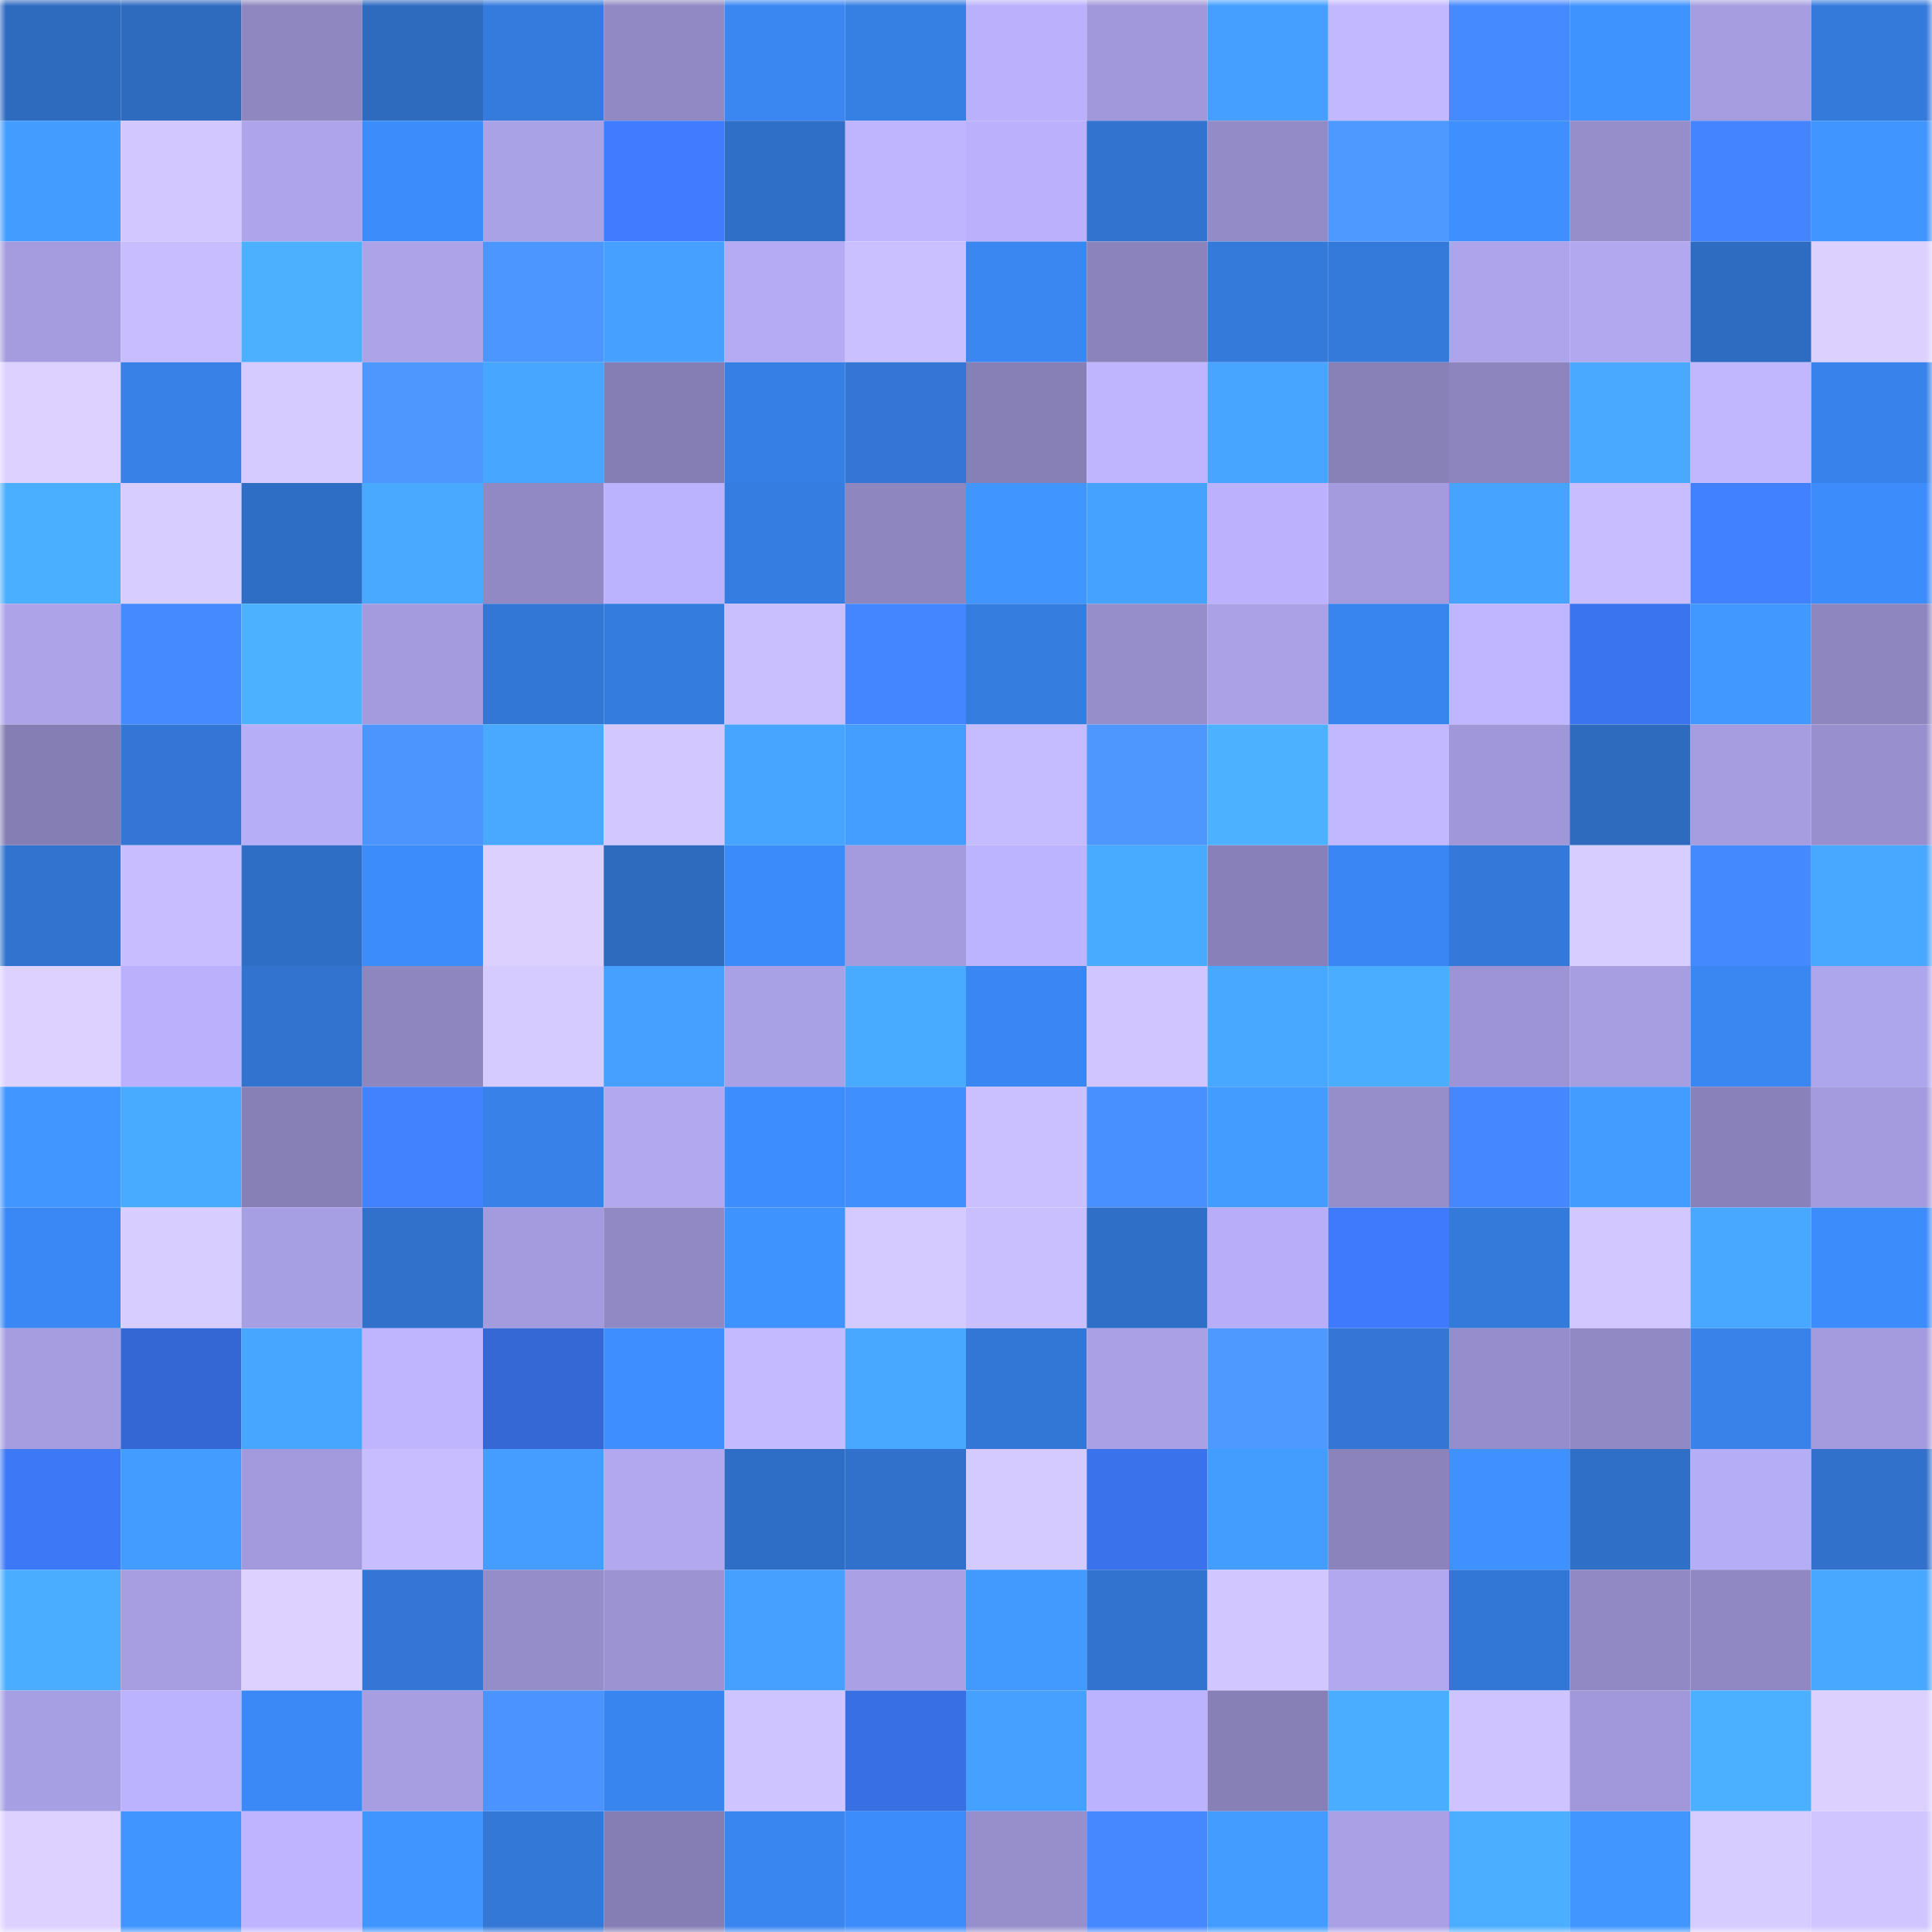 <svg viewBox="0 0 160 160" fill="none" role="img" xmlns="http://www.w3.org/2000/svg" width="240" height="240" name="basenames%2Ccreeptojack.base.eth"><mask id="485586044" mask-type="alpha" maskUnits="userSpaceOnUse" x="0" y="0" width="160" height="160"><rect width="160" height="160" fill="#FFFFFF"></rect></mask><g mask="url(#485586044)"><rect x="0" y="0" width="10" height="10" fill="#2e6bbf"></rect><rect x="10" y="0" width="10" height="10" fill="#2e6bbf"></rect><rect x="20" y="0" width="10" height="10" fill="#8e87c0"></rect><rect x="30" y="0" width="10" height="10" fill="#2e6bbf"></rect><rect x="40" y="0" width="10" height="10" fill="#357bdd"></rect><rect x="50" y="0" width="10" height="10" fill="#9089c3"></rect><rect x="60" y="0" width="10" height="10" fill="#3a87f2"></rect><rect x="70" y="0" width="10" height="10" fill="#367fe3"></rect><rect x="80" y="0" width="10" height="10" fill="#bab0fc"></rect><rect x="90" y="0" width="10" height="10" fill="#a198da"></rect><rect x="100" y="0" width="10" height="10" fill="#449fff"></rect><rect x="110" y="0" width="10" height="10" fill="#c2b8ff"></rect><rect x="120" y="0" width="10" height="10" fill="#468aff"></rect><rect x="130" y="0" width="10" height="10" fill="#3f93ff"></rect><rect x="140" y="0" width="10" height="10" fill="#a59de0"></rect><rect x="150" y="0" width="10" height="10" fill="#347adb"></rect><rect x="0" y="10" width="10" height="10" fill="#439cff"></rect><rect x="10" y="10" width="10" height="10" fill="#d2c8ff"></rect><rect x="20" y="10" width="10" height="10" fill="#ada4eb"></rect><rect x="30" y="10" width="10" height="10" fill="#3c8cfb"></rect><rect x="40" y="10" width="10" height="10" fill="#aaa2e7"></rect><rect x="50" y="10" width="10" height="10" fill="#3f7cff"></rect><rect x="60" y="10" width="10" height="10" fill="#306fc7"></rect><rect x="70" y="10" width="10" height="10" fill="#bfb5ff"></rect><rect x="80" y="10" width="10" height="10" fill="#bab0fc"></rect><rect x="90" y="10" width="10" height="10" fill="#3273cf"></rect><rect x="100" y="10" width="10" height="10" fill="#938bc7"></rect><rect x="110" y="10" width="10" height="10" fill="#4e99ff"></rect><rect x="120" y="10" width="10" height="10" fill="#3e90ff"></rect><rect x="130" y="10" width="10" height="10" fill="#958ecb"></rect><rect x="140" y="10" width="10" height="10" fill="#4485ff"></rect><rect x="150" y="10" width="10" height="10" fill="#4095ff"></rect><rect x="0" y="20" width="10" height="10" fill="#a59cdf"></rect><rect x="10" y="20" width="10" height="10" fill="#c7bdff"></rect><rect x="20" y="20" width="10" height="10" fill="#4cb0ff"></rect><rect x="30" y="20" width="10" height="10" fill="#aca3e9"></rect><rect x="40" y="20" width="10" height="10" fill="#4c96ff"></rect><rect x="50" y="20" width="10" height="10" fill="#45a0ff"></rect><rect x="60" y="20" width="10" height="10" fill="#b4abf4"></rect><rect x="70" y="20" width="10" height="10" fill="#cac0ff"></rect><rect x="80" y="20" width="10" height="10" fill="#3a87f2"></rect><rect x="90" y="20" width="10" height="10" fill="#8a83bc"></rect><rect x="100" y="20" width="10" height="10" fill="#347ada"></rect><rect x="110" y="20" width="10" height="10" fill="#347adb"></rect><rect x="120" y="20" width="10" height="10" fill="#ada4eb"></rect><rect x="130" y="20" width="10" height="10" fill="#b1a8f0"></rect><rect x="140" y="20" width="10" height="10" fill="#2e6cc2"></rect><rect x="150" y="20" width="10" height="10" fill="#dbd0ff"></rect><rect x="0" y="30" width="10" height="10" fill="#ddd2ff"></rect><rect x="10" y="30" width="10" height="10" fill="#3781e7"></rect><rect x="20" y="30" width="10" height="10" fill="#d6cbff"></rect><rect x="30" y="30" width="10" height="10" fill="#4d97ff"></rect><rect x="40" y="30" width="10" height="10" fill="#47a6ff"></rect><rect x="50" y="30" width="10" height="10" fill="#857eb4"></rect><rect x="60" y="30" width="10" height="10" fill="#367fe4"></rect><rect x="70" y="30" width="10" height="10" fill="#3376d3"></rect><rect x="80" y="30" width="10" height="10" fill="#8680b6"></rect><rect x="90" y="30" width="10" height="10" fill="#bfb5ff"></rect><rect x="100" y="30" width="10" height="10" fill="#47a5ff"></rect><rect x="110" y="30" width="10" height="10" fill="#8881b8"></rect><rect x="120" y="30" width="10" height="10" fill="#8c85be"></rect><rect x="130" y="30" width="10" height="10" fill="#49a9ff"></rect><rect x="140" y="30" width="10" height="10" fill="#c1b7ff"></rect><rect x="150" y="30" width="10" height="10" fill="#3883eb"></rect><rect x="0" y="40" width="10" height="10" fill="#4bafff"></rect><rect x="10" y="40" width="10" height="10" fill="#d8cdff"></rect><rect x="20" y="40" width="10" height="10" fill="#2f6ec5"></rect><rect x="30" y="40" width="10" height="10" fill="#49a9ff"></rect><rect x="40" y="40" width="10" height="10" fill="#9189c4"></rect><rect x="50" y="40" width="10" height="10" fill="#bcb3ff"></rect><rect x="60" y="40" width="10" height="10" fill="#367de1"></rect><rect x="70" y="40" width="10" height="10" fill="#8d86bf"></rect><rect x="80" y="40" width="10" height="10" fill="#4095ff"></rect><rect x="90" y="40" width="10" height="10" fill="#46a2ff"></rect><rect x="100" y="40" width="10" height="10" fill="#bbb1fd"></rect><rect x="110" y="40" width="10" height="10" fill="#a39bdd"></rect><rect x="120" y="40" width="10" height="10" fill="#46a3ff"></rect><rect x="130" y="40" width="10" height="10" fill="#c7bdff"></rect><rect x="140" y="40" width="10" height="10" fill="#4180ff"></rect><rect x="150" y="40" width="10" height="10" fill="#3c8cfb"></rect><rect x="0" y="50" width="10" height="10" fill="#aca3e9"></rect><rect x="10" y="50" width="10" height="10" fill="#468aff"></rect><rect x="20" y="50" width="10" height="10" fill="#4cb1ff"></rect><rect x="30" y="50" width="10" height="10" fill="#a39bdd"></rect><rect x="40" y="50" width="10" height="10" fill="#3377d5"></rect><rect x="50" y="50" width="10" height="10" fill="#357cdf"></rect><rect x="60" y="50" width="10" height="10" fill="#c9bfff"></rect><rect x="70" y="50" width="10" height="10" fill="#4486ff"></rect><rect x="80" y="50" width="10" height="10" fill="#367de0"></rect><rect x="90" y="50" width="10" height="10" fill="#958ecb"></rect><rect x="100" y="50" width="10" height="10" fill="#aaa1e6"></rect><rect x="110" y="50" width="10" height="10" fill="#3985ef"></rect><rect x="120" y="50" width="10" height="10" fill="#c0b6ff"></rect><rect x="130" y="50" width="10" height="10" fill="#3b74ef"></rect><rect x="140" y="50" width="10" height="10" fill="#4198ff"></rect><rect x="150" y="50" width="10" height="10" fill="#8d86bf"></rect><rect x="0" y="60" width="10" height="10" fill="#857eb4"></rect><rect x="10" y="60" width="10" height="10" fill="#3376d3"></rect><rect x="20" y="60" width="10" height="10" fill="#b7aef8"></rect><rect x="30" y="60" width="10" height="10" fill="#4c95ff"></rect><rect x="40" y="60" width="10" height="10" fill="#49a9ff"></rect><rect x="50" y="60" width="10" height="10" fill="#d2c8ff"></rect><rect x="60" y="60" width="10" height="10" fill="#47a4ff"></rect><rect x="70" y="60" width="10" height="10" fill="#449eff"></rect><rect x="80" y="60" width="10" height="10" fill="#c5bbff"></rect><rect x="90" y="60" width="10" height="10" fill="#4d97ff"></rect><rect x="100" y="60" width="10" height="10" fill="#4cb2ff"></rect><rect x="110" y="60" width="10" height="10" fill="#c2b8ff"></rect><rect x="120" y="60" width="10" height="10" fill="#9f97d8"></rect><rect x="130" y="60" width="10" height="10" fill="#2e6bbf"></rect><rect x="140" y="60" width="10" height="10" fill="#a59de0"></rect><rect x="150" y="60" width="10" height="10" fill="#9890ce"></rect><rect x="0" y="70" width="10" height="10" fill="#3173ce"></rect><rect x="10" y="70" width="10" height="10" fill="#c7bdff"></rect><rect x="20" y="70" width="10" height="10" fill="#2f6ec5"></rect><rect x="30" y="70" width="10" height="10" fill="#3c8cfb"></rect><rect x="40" y="70" width="10" height="10" fill="#dbd0ff"></rect><rect x="50" y="70" width="10" height="10" fill="#2e6bbf"></rect><rect x="60" y="70" width="10" height="10" fill="#3c8bfa"></rect><rect x="70" y="70" width="10" height="10" fill="#a39bdd"></rect><rect x="80" y="70" width="10" height="10" fill="#bdb4ff"></rect><rect x="90" y="70" width="10" height="10" fill="#49abff"></rect><rect x="100" y="70" width="10" height="10" fill="#8881b9"></rect><rect x="110" y="70" width="10" height="10" fill="#3a87f3"></rect><rect x="120" y="70" width="10" height="10" fill="#3479d9"></rect><rect x="130" y="70" width="10" height="10" fill="#d8cdff"></rect><rect x="140" y="70" width="10" height="10" fill="#4589ff"></rect><rect x="150" y="70" width="10" height="10" fill="#48a7ff"></rect><rect x="0" y="80" width="10" height="10" fill="#dcd1ff"></rect><rect x="10" y="80" width="10" height="10" fill="#bab0fc"></rect><rect x="20" y="80" width="10" height="10" fill="#3173cf"></rect><rect x="30" y="80" width="10" height="10" fill="#8d86bf"></rect><rect x="40" y="80" width="10" height="10" fill="#d6cbff"></rect><rect x="50" y="80" width="10" height="10" fill="#45a0ff"></rect><rect x="60" y="80" width="10" height="10" fill="#a9a1e5"></rect><rect x="70" y="80" width="10" height="10" fill="#49abff"></rect><rect x="80" y="80" width="10" height="10" fill="#3a87f3"></rect><rect x="90" y="80" width="10" height="10" fill="#d0c5ff"></rect><rect x="100" y="80" width="10" height="10" fill="#48a8ff"></rect><rect x="110" y="80" width="10" height="10" fill="#4aadff"></rect><rect x="120" y="80" width="10" height="10" fill="#9c94d4"></rect><rect x="130" y="80" width="10" height="10" fill="#a69ee1"></rect><rect x="140" y="80" width="10" height="10" fill="#3a87f2"></rect><rect x="150" y="80" width="10" height="10" fill="#aea6ec"></rect><rect x="0" y="90" width="10" height="10" fill="#4196ff"></rect><rect x="10" y="90" width="10" height="10" fill="#49abff"></rect><rect x="20" y="90" width="10" height="10" fill="#8780b7"></rect><rect x="30" y="90" width="10" height="10" fill="#4282ff"></rect><rect x="40" y="90" width="10" height="10" fill="#3881e8"></rect><rect x="50" y="90" width="10" height="10" fill="#b1a8f0"></rect><rect x="60" y="90" width="10" height="10" fill="#3d8dfe"></rect><rect x="70" y="90" width="10" height="10" fill="#3e90ff"></rect><rect x="80" y="90" width="10" height="10" fill="#cac0ff"></rect><rect x="90" y="90" width="10" height="10" fill="#4990ff"></rect><rect x="100" y="90" width="10" height="10" fill="#439cff"></rect><rect x="110" y="90" width="10" height="10" fill="#958ecb"></rect><rect x="120" y="90" width="10" height="10" fill="#4487ff"></rect><rect x="130" y="90" width="10" height="10" fill="#439cff"></rect><rect x="140" y="90" width="10" height="10" fill="#8982ba"></rect><rect x="150" y="90" width="10" height="10" fill="#a39bdd"></rect><rect x="0" y="100" width="10" height="10" fill="#3a88f4"></rect><rect x="10" y="100" width="10" height="10" fill="#d8cdff"></rect><rect x="20" y="100" width="10" height="10" fill="#a79fe3"></rect><rect x="30" y="100" width="10" height="10" fill="#3171cb"></rect><rect x="40" y="100" width="10" height="10" fill="#a49bde"></rect><rect x="50" y="100" width="10" height="10" fill="#9089c3"></rect><rect x="60" y="100" width="10" height="10" fill="#3f93ff"></rect><rect x="70" y="100" width="10" height="10" fill="#d5caff"></rect><rect x="80" y="100" width="10" height="10" fill="#c9bfff"></rect><rect x="90" y="100" width="10" height="10" fill="#306fc7"></rect><rect x="100" y="100" width="10" height="10" fill="#b7adf8"></rect><rect x="110" y="100" width="10" height="10" fill="#3e7afb"></rect><rect x="120" y="100" width="10" height="10" fill="#347adb"></rect><rect x="130" y="100" width="10" height="10" fill="#d2c8ff"></rect><rect x="140" y="100" width="10" height="10" fill="#48a8ff"></rect><rect x="150" y="100" width="10" height="10" fill="#3c8cfb"></rect><rect x="0" y="110" width="10" height="10" fill="#a69de1"></rect><rect x="10" y="110" width="10" height="10" fill="#3467d3"></rect><rect x="20" y="110" width="10" height="10" fill="#47a6ff"></rect><rect x="30" y="110" width="10" height="10" fill="#bfb5ff"></rect><rect x="40" y="110" width="10" height="10" fill="#3567d5"></rect><rect x="50" y="110" width="10" height="10" fill="#3d8eff"></rect><rect x="60" y="110" width="10" height="10" fill="#c4baff"></rect><rect x="70" y="110" width="10" height="10" fill="#48a7ff"></rect><rect x="80" y="110" width="10" height="10" fill="#3377d6"></rect><rect x="90" y="110" width="10" height="10" fill="#a9a0e5"></rect><rect x="100" y="110" width="10" height="10" fill="#4e99ff"></rect><rect x="110" y="110" width="10" height="10" fill="#3376d3"></rect><rect x="120" y="110" width="10" height="10" fill="#968ecc"></rect><rect x="130" y="110" width="10" height="10" fill="#9089c3"></rect><rect x="140" y="110" width="10" height="10" fill="#3882e9"></rect><rect x="150" y="110" width="10" height="10" fill="#a39bdd"></rect><rect x="0" y="120" width="10" height="10" fill="#3d78f6"></rect><rect x="10" y="120" width="10" height="10" fill="#439cff"></rect><rect x="20" y="120" width="10" height="10" fill="#a29adc"></rect><rect x="30" y="120" width="10" height="10" fill="#c7bdff"></rect><rect x="40" y="120" width="10" height="10" fill="#449dff"></rect><rect x="50" y="120" width="10" height="10" fill="#b1a8f0"></rect><rect x="60" y="120" width="10" height="10" fill="#2f6ec6"></rect><rect x="70" y="120" width="10" height="10" fill="#3171cb"></rect><rect x="80" y="120" width="10" height="10" fill="#d5caff"></rect><rect x="90" y="120" width="10" height="10" fill="#3a72eb"></rect><rect x="100" y="120" width="10" height="10" fill="#439dff"></rect><rect x="110" y="120" width="10" height="10" fill="#8a83bc"></rect><rect x="120" y="120" width="10" height="10" fill="#3e91ff"></rect><rect x="130" y="120" width="10" height="10" fill="#306fc7"></rect><rect x="140" y="120" width="10" height="10" fill="#b6adf7"></rect><rect x="150" y="120" width="10" height="10" fill="#3171cb"></rect><rect x="0" y="130" width="10" height="10" fill="#4aadff"></rect><rect x="10" y="130" width="10" height="10" fill="#a69ee1"></rect><rect x="20" y="130" width="10" height="10" fill="#ddd2ff"></rect><rect x="30" y="130" width="10" height="10" fill="#3376d3"></rect><rect x="40" y="130" width="10" height="10" fill="#958dca"></rect><rect x="50" y="130" width="10" height="10" fill="#9b93d2"></rect><rect x="60" y="130" width="10" height="10" fill="#45a0ff"></rect><rect x="70" y="130" width="10" height="10" fill="#a9a0e5"></rect><rect x="80" y="130" width="10" height="10" fill="#429aff"></rect><rect x="90" y="130" width="10" height="10" fill="#3273cf"></rect><rect x="100" y="130" width="10" height="10" fill="#d1c6ff"></rect><rect x="110" y="130" width="10" height="10" fill="#b1a8f0"></rect><rect x="120" y="130" width="10" height="10" fill="#3377d6"></rect><rect x="130" y="130" width="10" height="10" fill="#9089c3"></rect><rect x="140" y="130" width="10" height="10" fill="#9088c3"></rect><rect x="150" y="130" width="10" height="10" fill="#48a7ff"></rect><rect x="0" y="140" width="10" height="10" fill="#a79fe3"></rect><rect x="10" y="140" width="10" height="10" fill="#bcb3ff"></rect><rect x="20" y="140" width="10" height="10" fill="#3b89f6"></rect><rect x="30" y="140" width="10" height="10" fill="#a69ee1"></rect><rect x="40" y="140" width="10" height="10" fill="#4b93ff"></rect><rect x="50" y="140" width="10" height="10" fill="#3985ef"></rect><rect x="60" y="140" width="10" height="10" fill="#cec4ff"></rect><rect x="70" y="140" width="10" height="10" fill="#386fe3"></rect><rect x="80" y="140" width="10" height="10" fill="#45a0ff"></rect><rect x="90" y="140" width="10" height="10" fill="#bcb3ff"></rect><rect x="100" y="140" width="10" height="10" fill="#8780b7"></rect><rect x="110" y="140" width="10" height="10" fill="#4aadff"></rect><rect x="120" y="140" width="10" height="10" fill="#cec3ff"></rect><rect x="130" y="140" width="10" height="10" fill="#a198da"></rect><rect x="140" y="140" width="10" height="10" fill="#4bb0ff"></rect><rect x="150" y="140" width="10" height="10" fill="#dbd0ff"></rect><rect x="0" y="150" width="10" height="10" fill="#ddd2ff"></rect><rect x="10" y="150" width="10" height="10" fill="#4095ff"></rect><rect x="20" y="150" width="10" height="10" fill="#beb4ff"></rect><rect x="30" y="150" width="10" height="10" fill="#4095ff"></rect><rect x="40" y="150" width="10" height="10" fill="#3378d7"></rect><rect x="50" y="150" width="10" height="10" fill="#857eb4"></rect><rect x="60" y="150" width="10" height="10" fill="#3a86f1"></rect><rect x="70" y="150" width="10" height="10" fill="#3c8cfb"></rect><rect x="80" y="150" width="10" height="10" fill="#978fcc"></rect><rect x="90" y="150" width="10" height="10" fill="#4588ff"></rect><rect x="100" y="150" width="10" height="10" fill="#439cff"></rect><rect x="110" y="150" width="10" height="10" fill="#a9a0e5"></rect><rect x="120" y="150" width="10" height="10" fill="#4baeff"></rect><rect x="130" y="150" width="10" height="10" fill="#4197ff"></rect><rect x="140" y="150" width="10" height="10" fill="#d7ccff"></rect><rect x="150" y="150" width="10" height="10" fill="#d0c5ff"></rect></g></svg>